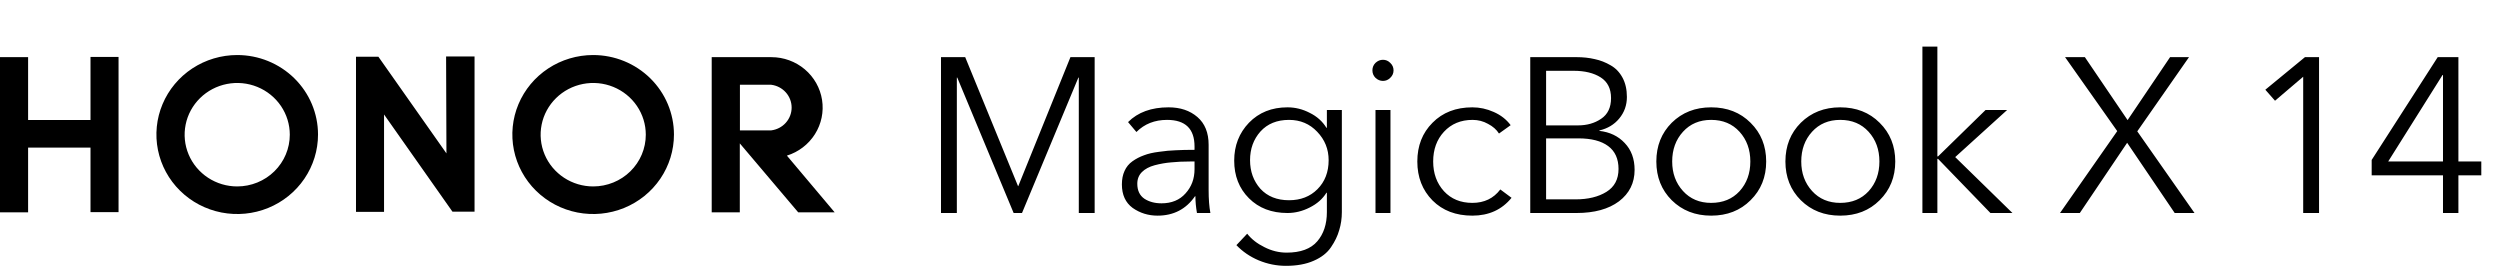 <svg width="446" height="48" viewBox="0 0 446 48" fill="none" xmlns="http://www.w3.org/2000/svg">
<path d="M16.146 21.406H5.014V10.198H0V37.885H5.014V26.328H16.146V37.844H21.149V10.157H16.146V21.406ZM42.319 9.818C39.468 9.818 36.681 10.65 34.31 12.208C31.94 13.767 30.092 15.982 29.001 18.573C27.91 21.164 27.624 24.016 28.18 26.767C28.737 29.518 30.11 32.045 32.126 34.028C34.142 36.012 36.71 37.362 39.507 37.91C42.303 38.457 45.202 38.176 47.836 37.102C50.47 36.029 52.721 34.211 54.305 31.879C55.889 29.547 56.735 26.805 56.735 24C56.735 20.239 55.216 16.632 52.513 13.972C49.809 11.312 46.142 9.818 42.319 9.818ZM42.319 33.26C40.464 33.26 38.65 32.719 37.107 31.704C35.565 30.69 34.362 29.249 33.652 27.563C32.942 25.876 32.756 24.021 33.118 22.23C33.48 20.44 34.374 18.796 35.686 17.505C36.998 16.214 38.669 15.335 40.489 14.979C42.309 14.623 44.195 14.806 45.909 15.505C47.623 16.203 49.088 17.386 50.119 18.904C51.15 20.421 51.7 22.206 51.7 24.031C51.7 26.479 50.712 28.826 48.953 30.557C47.193 32.288 44.807 33.26 42.319 33.26ZM105.808 9.818C102.958 9.82 100.171 10.654 97.802 12.213C95.433 13.773 93.587 15.989 92.497 18.58C91.408 21.172 91.124 24.023 91.681 26.773C92.239 29.523 93.612 32.05 95.629 34.032C97.645 36.014 100.214 37.364 103.01 37.91C105.806 38.457 108.704 38.175 111.338 37.102C113.971 36.028 116.222 34.21 117.805 31.878C119.389 29.546 120.234 26.805 120.234 24C120.234 20.241 118.717 16.635 116.016 13.976C113.314 11.316 109.65 9.821 105.829 9.818H105.808ZM105.829 33.26C103.974 33.26 102.16 32.719 100.617 31.704C99.075 30.69 97.872 29.249 97.162 27.563C96.452 25.876 96.266 24.021 96.628 22.23C96.99 20.44 97.884 18.796 99.196 17.505C100.508 16.214 102.179 15.335 103.999 14.979C105.819 14.623 107.705 14.806 109.419 15.505C111.133 16.203 112.598 17.386 113.629 18.904C114.66 20.421 115.21 22.206 115.21 24.031C115.21 26.479 114.222 28.826 112.462 30.557C110.703 32.288 108.317 33.26 105.829 33.26ZM140.383 27.764C142.462 27.115 144.237 25.756 145.387 23.933C146.538 22.11 146.987 19.942 146.655 17.821C146.323 15.7 145.231 13.766 143.576 12.368C141.921 10.97 139.812 10.2 137.631 10.198H126.968V37.885H131.981V25.579L142.405 37.885H148.909L140.383 27.764ZM137.568 23.262H132.002V15.12H137.568C138.578 15.242 139.508 15.724 140.182 16.474C140.856 17.223 141.228 18.19 141.228 19.191C141.228 20.192 140.856 21.158 140.182 21.908C139.508 22.658 138.578 23.14 137.568 23.262ZM79.645 27.364L67.502 10.116H63.51V37.803H68.513V20.421L80.719 37.762H84.659V10.075H79.583L79.645 27.364Z" fill="black"/>
<path d="M172.193 10.195L181.619 33.209H181.658L190.966 10.195H195.286V38H192.458V13.847H192.379L182.326 38H180.833L170.779 13.847H170.701V38H167.873V10.195H172.193ZM213.105 26.729V26.14C213.105 22.972 211.469 21.388 208.196 21.388C205.997 21.388 204.177 22.108 202.737 23.548L201.245 21.78C202.999 20.026 205.408 19.149 208.471 19.149C210.566 19.149 212.281 19.725 213.616 20.877C214.951 22.029 215.619 23.678 215.619 25.826V33.876C215.619 35.526 215.724 36.9 215.933 38H213.537C213.354 36.953 213.262 35.958 213.262 35.015H213.184C211.587 37.319 209.361 38.471 206.508 38.471C204.858 38.471 203.379 38.013 202.07 37.097C200.787 36.154 200.145 34.754 200.145 32.895C200.145 31.978 200.302 31.18 200.617 30.499C200.931 29.792 201.402 29.216 202.03 28.771C202.659 28.326 203.34 27.972 204.073 27.71C204.806 27.422 205.709 27.213 206.782 27.082C207.856 26.925 208.851 26.834 209.767 26.807C210.71 26.755 211.822 26.729 213.105 26.729ZM213.105 28.81H212.32C211.063 28.81 209.937 28.863 208.942 28.967C207.974 29.046 206.992 29.216 205.997 29.478C205.028 29.74 204.269 30.145 203.719 30.695C203.169 31.245 202.894 31.939 202.894 32.777C202.894 33.981 203.313 34.871 204.151 35.447C204.989 35.997 206.01 36.272 207.214 36.272C209.021 36.272 210.448 35.683 211.495 34.505C212.569 33.327 213.105 31.887 213.105 30.185V28.81ZM220.574 43.734L222.499 41.692C223.258 42.66 224.279 43.459 225.562 44.087C226.845 44.742 228.167 45.069 229.528 45.069C232.016 45.069 233.835 44.401 234.987 43.066C236.139 41.731 236.715 39.99 236.715 37.843V34.387H236.637C235.956 35.486 234.961 36.364 233.652 37.018C232.369 37.673 231.047 38 229.685 38C226.858 38 224.567 37.123 222.813 35.369C221.059 33.614 220.181 31.376 220.181 28.653C220.181 25.983 221.059 23.731 222.813 21.898C224.593 20.066 226.884 19.149 229.685 19.149C231.073 19.149 232.395 19.476 233.652 20.131C234.935 20.759 235.93 21.649 236.637 22.802H236.715V19.62H239.386V37.843C239.386 38.969 239.229 40.042 238.915 41.063C238.627 42.084 238.142 43.092 237.461 44.087C236.781 45.108 235.747 45.92 234.359 46.522C232.997 47.124 231.348 47.425 229.411 47.425C227.735 47.425 226.112 47.098 224.541 46.444C222.996 45.789 221.674 44.886 220.574 43.734ZM224.855 23.469C223.624 24.857 223.009 26.558 223.009 28.575C223.009 30.59 223.624 32.292 224.855 33.68C226.112 35.041 227.813 35.722 229.96 35.722C232.029 35.722 233.717 35.068 235.027 33.758C236.362 32.423 237.029 30.695 237.029 28.575C237.029 26.611 236.349 24.922 234.987 23.508C233.652 22.095 231.976 21.388 229.96 21.388C227.813 21.388 226.112 22.081 224.855 23.469ZM248.059 19.62V38H245.388V19.62H248.059ZM248.019 11.216C248.412 11.582 248.608 12.028 248.608 12.551C248.608 13.075 248.412 13.52 248.019 13.886C247.653 14.253 247.221 14.436 246.723 14.436C246.226 14.436 245.781 14.253 245.388 13.886C245.022 13.52 244.838 13.075 244.838 12.551C244.838 12.028 245.022 11.582 245.388 11.216C245.781 10.85 246.226 10.666 246.723 10.666C247.221 10.666 247.653 10.85 248.019 11.216ZM269.502 22.33L267.42 23.823C266.975 23.116 266.32 22.54 265.456 22.095C264.619 21.623 263.702 21.388 262.707 21.388C260.613 21.388 258.911 22.095 257.602 23.508C256.319 24.896 255.678 26.663 255.678 28.81C255.678 30.931 256.319 32.698 257.602 34.112C258.885 35.5 260.574 36.194 262.668 36.194C264.789 36.194 266.451 35.395 267.656 33.798L269.659 35.29C267.931 37.411 265.6 38.471 262.668 38.471C259.736 38.471 257.366 37.568 255.56 35.761C253.753 33.929 252.85 31.612 252.85 28.81C252.85 26.009 253.753 23.705 255.56 21.898C257.366 20.066 259.736 19.149 262.668 19.149C263.977 19.149 265.247 19.424 266.478 19.974C267.734 20.524 268.742 21.309 269.502 22.33ZM272.997 38V10.195H281.283C282.435 10.195 283.509 10.313 284.504 10.548C285.499 10.758 286.441 11.124 287.331 11.648C288.222 12.146 288.928 12.879 289.452 13.847C289.976 14.816 290.238 15.968 290.238 17.303C290.238 18.77 289.779 20.052 288.863 21.152C287.973 22.226 286.795 22.932 285.328 23.273V23.351C287.187 23.561 288.693 24.281 289.845 25.511C291.023 26.742 291.612 28.339 291.612 30.302C291.612 32.633 290.683 34.505 288.824 35.919C286.965 37.306 284.438 38 281.244 38H272.997ZM275.824 12.63V22.369H281.519C283.116 22.369 284.491 21.977 285.643 21.191C286.821 20.406 287.41 19.175 287.41 17.5C287.41 15.824 286.795 14.594 285.564 13.808C284.334 13.023 282.723 12.63 280.734 12.63H275.824ZM275.824 24.686V35.565H281.087C283.312 35.565 285.145 35.12 286.585 34.23C288.025 33.34 288.745 31.978 288.745 30.145C288.745 28.339 288.13 26.977 286.899 26.061C285.669 25.145 283.902 24.686 281.598 24.686H275.824ZM312.299 21.898C314.158 23.731 315.087 26.035 315.087 28.81C315.087 31.585 314.158 33.889 312.299 35.722C310.466 37.555 308.123 38.471 305.269 38.471C302.441 38.471 300.098 37.555 298.239 35.722C296.406 33.889 295.49 31.585 295.49 28.81C295.49 26.035 296.406 23.731 298.239 21.898C300.098 20.066 302.441 19.149 305.269 19.149C308.123 19.149 310.466 20.066 312.299 21.898ZM310.335 34.112C311.618 32.698 312.259 30.931 312.259 28.81C312.259 26.689 311.618 24.922 310.335 23.508C309.052 22.095 307.363 21.388 305.269 21.388C303.201 21.388 301.525 22.095 300.242 23.508C298.959 24.922 298.318 26.689 298.318 28.81C298.318 30.905 298.959 32.659 300.242 34.073C301.525 35.486 303.201 36.194 305.269 36.194C307.363 36.194 309.052 35.5 310.335 34.112ZM335.325 21.898C337.184 23.731 338.114 26.035 338.114 28.81C338.114 31.585 337.184 33.889 335.325 35.722C333.493 37.555 331.149 38.471 328.296 38.471C325.468 38.471 323.125 37.555 321.266 35.722C319.433 33.889 318.517 31.585 318.517 28.81C318.517 26.035 319.433 23.731 321.266 21.898C323.125 20.066 325.468 19.149 328.296 19.149C331.149 19.149 333.493 20.066 335.325 21.898ZM333.362 34.112C334.645 32.698 335.286 30.931 335.286 28.81C335.286 26.689 334.645 24.922 333.362 23.508C332.079 22.095 330.39 21.388 328.296 21.388C326.227 21.388 324.552 22.095 323.269 23.508C321.986 24.922 321.344 26.689 321.344 28.81C321.344 30.905 321.986 32.659 323.269 34.073C324.552 35.486 326.227 36.194 328.296 36.194C330.39 36.194 332.079 35.5 333.362 34.112ZM345.628 8.31V27.907H345.746L354.228 19.62H358.077L348.809 28.025L359.02 38H355.092L345.746 28.339H345.628V38H342.957V8.31H345.628ZM371.942 10.195L379.561 21.427L387.141 10.195H390.518L381.289 23.43L391.5 38H387.966L379.483 25.472L371.039 38H367.505L377.715 23.39L368.408 10.195H371.942ZM413.717 10.195V38H410.889V13.69L405.862 17.971L404.134 16.007L411.203 10.195H413.717ZM438.579 10.195V28.81H442.664V31.284H438.579V38H435.83V31.284H423.106V28.535L434.888 10.195H438.579ZM435.83 28.81V13.376H435.752L426.051 28.81H435.83Z" fill="black"/>
</svg>
